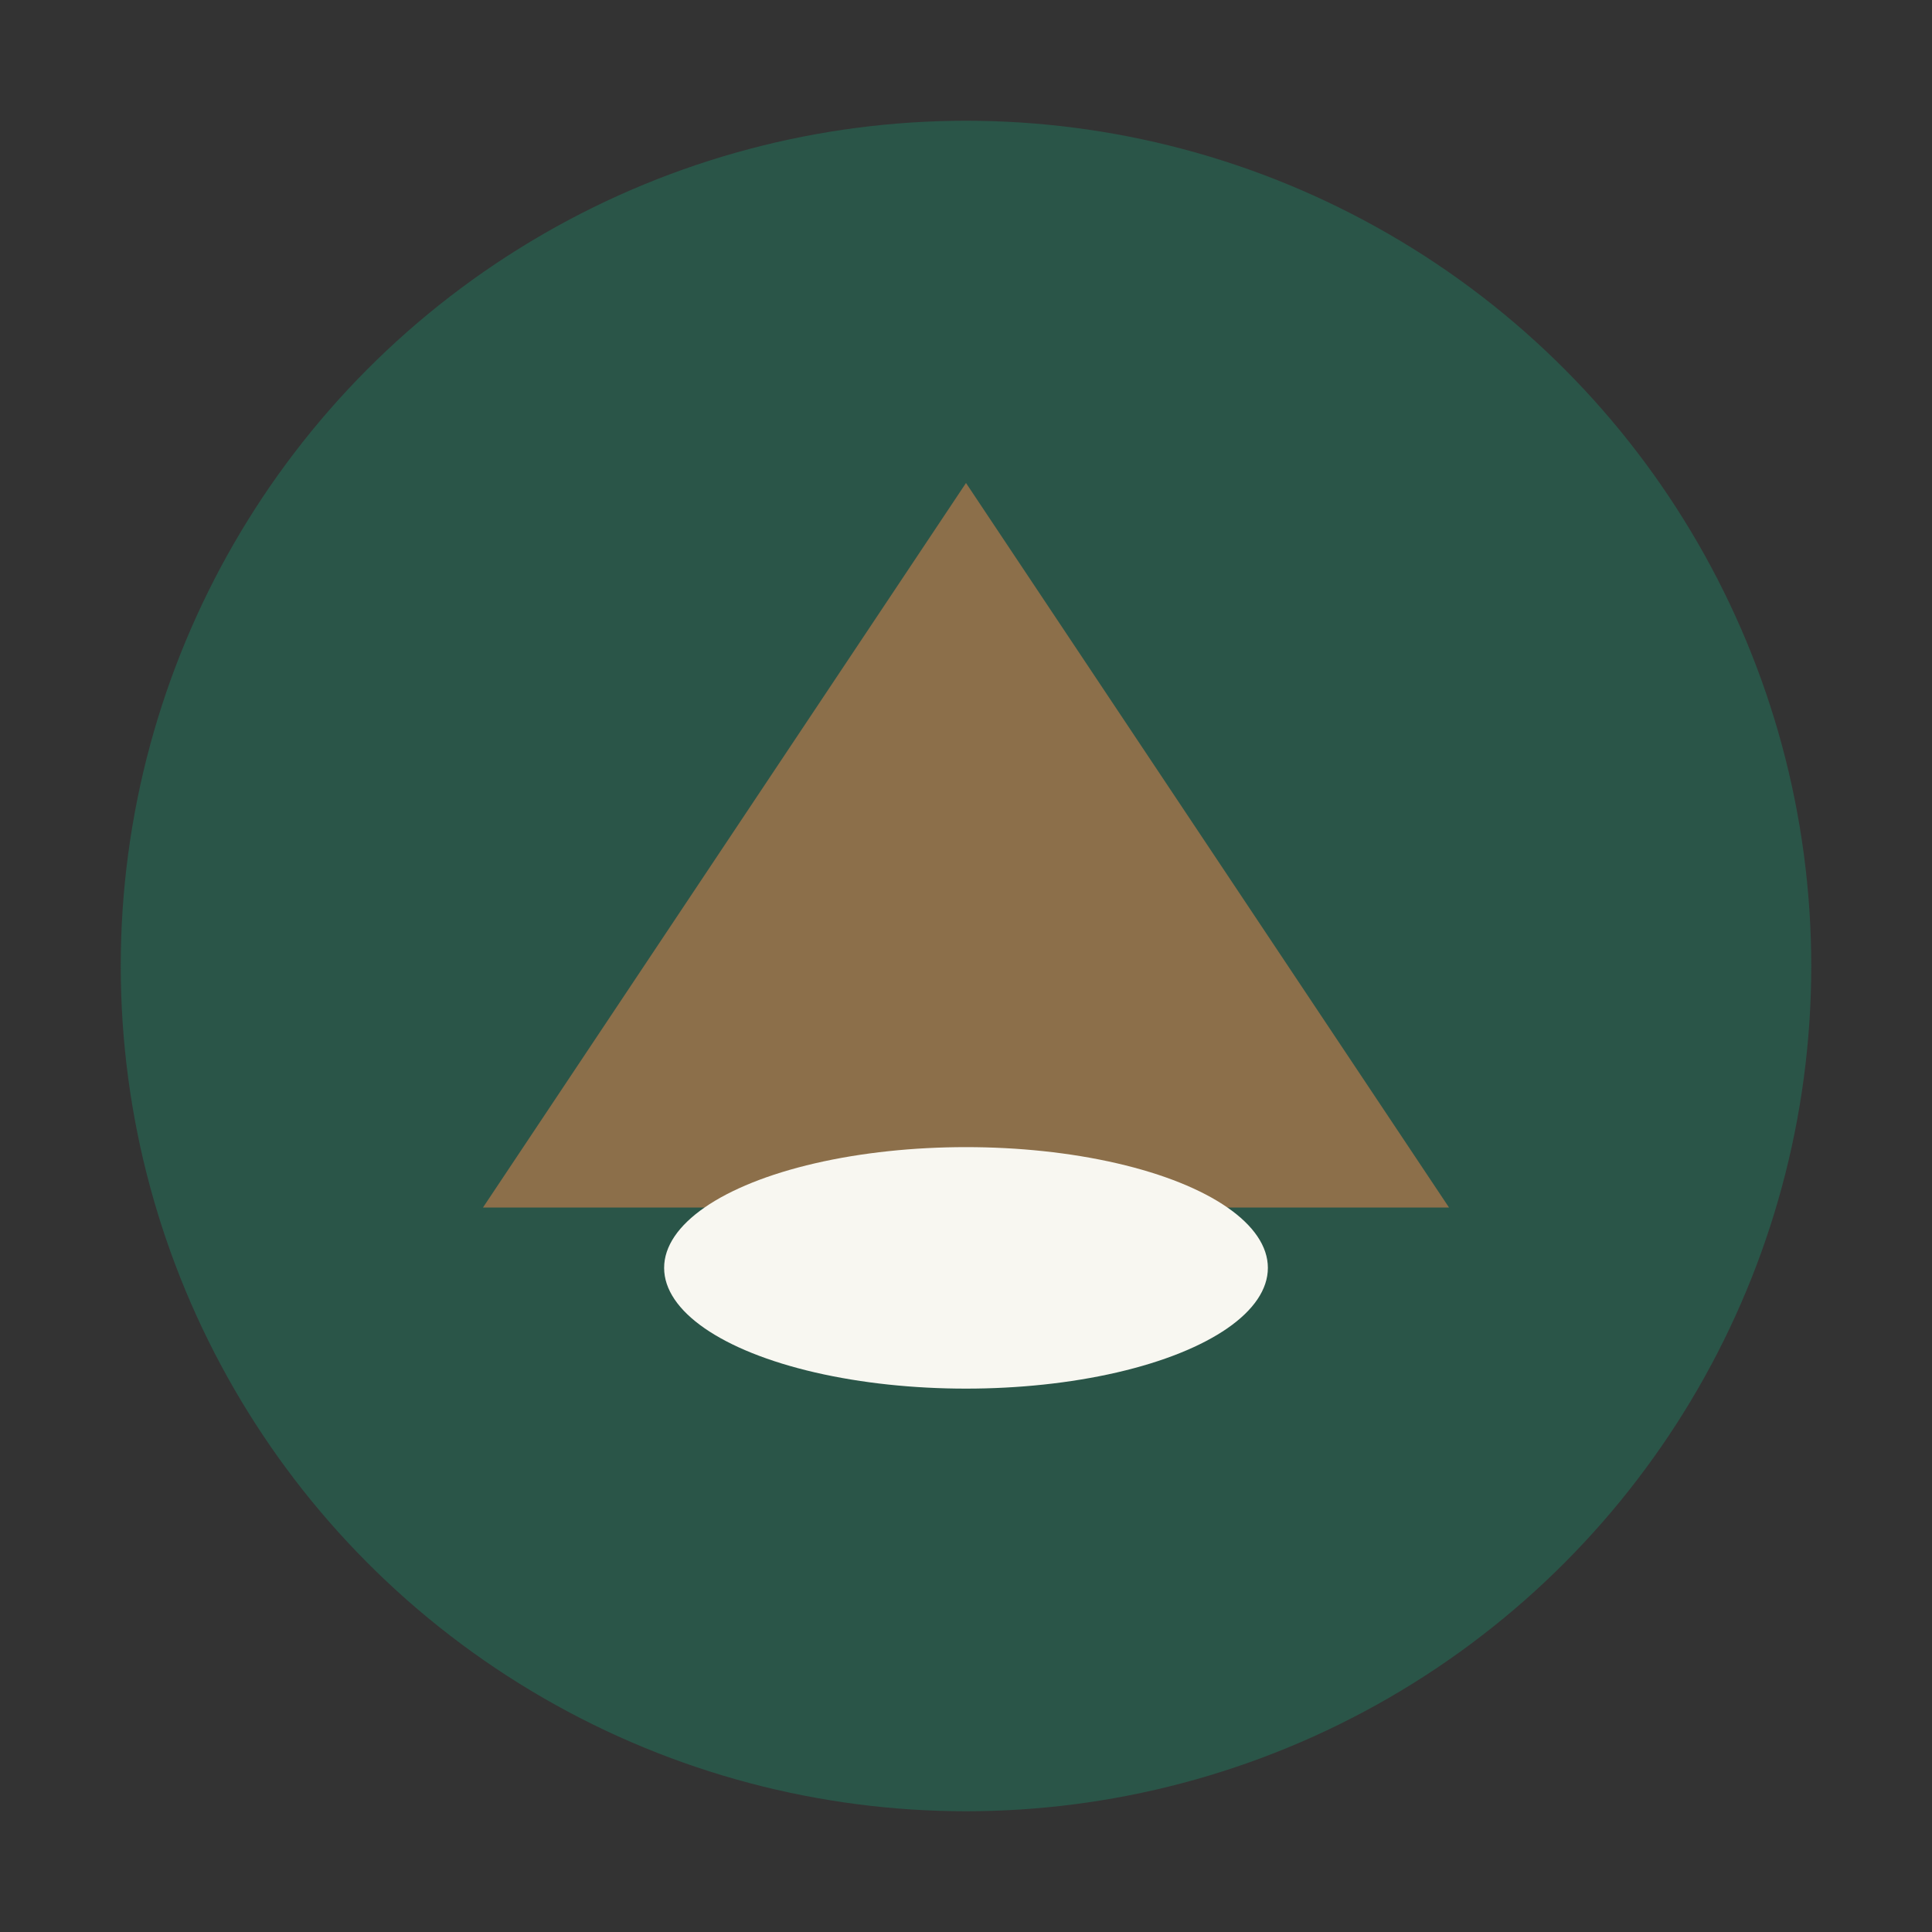 <?xml version="1.0" encoding="UTF-8"?>
<svg xmlns="http://www.w3.org/2000/svg" width="32" height="32" viewBox="0 0 32 32"><rect x="0" y="0" width="32" height="32" fill="#333333" stroke="none"/><circle cx="16" cy="16" r="14" fill="#2A5548"/><path d="M8 20l8-12 8 12H8z" fill="#8C6F4A"/><ellipse cx="16" cy="21" rx="5" ry="2" fill="#F8F7F1"/></svg>